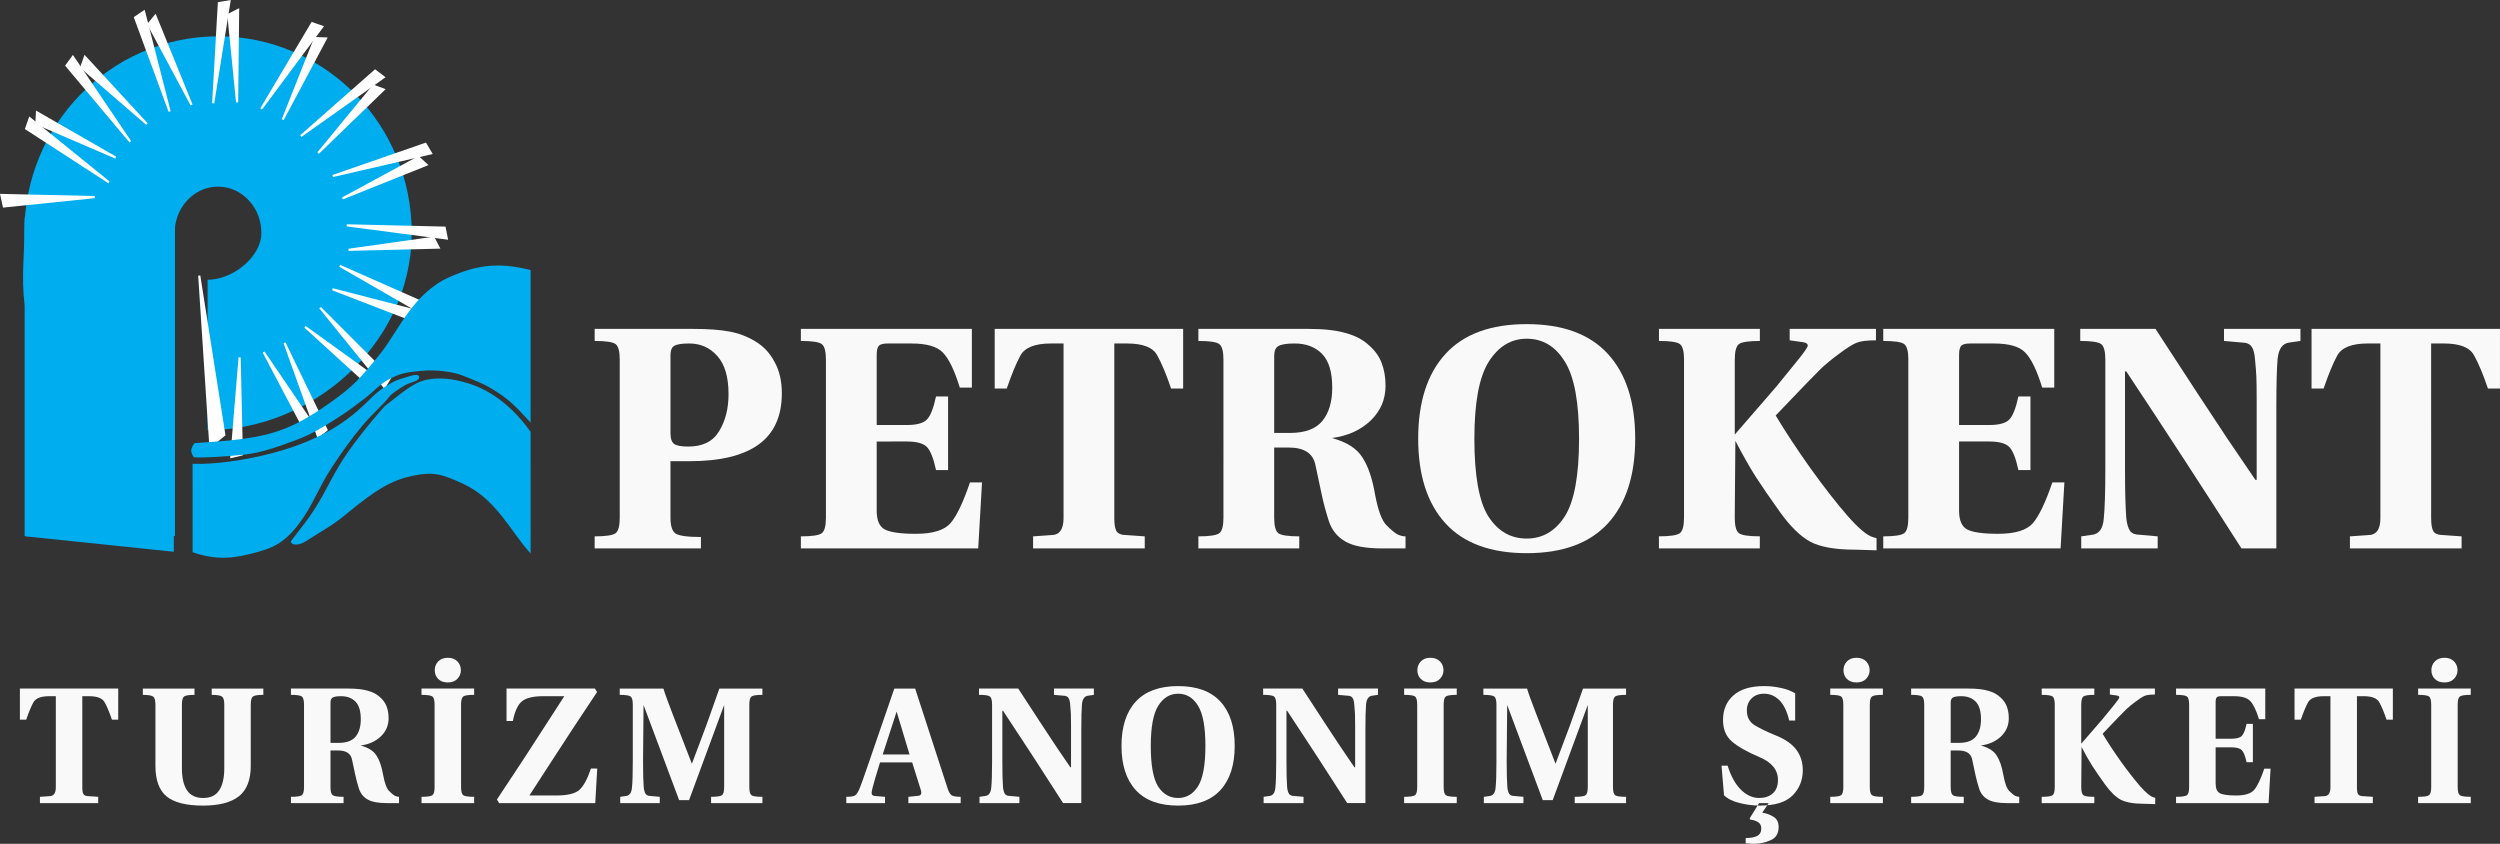 <?xml version="1.0" encoding="utf-8"?>
<!-- Generator: Adobe Illustrator 16.0.0, SVG Export Plug-In . SVG Version: 6.00 Build 0)  -->
<!DOCTYPE svg PUBLIC "-//W3C//DTD SVG 1.1//EN" "http://www.w3.org/Graphics/SVG/1.1/DTD/svg11.dtd">
<svg version="1.1" id="Layer_1" xmlns="http://www.w3.org/2000/svg" xmlns:xlink="http://www.w3.org/1999/xlink" x="0px" y="0px"
	 width="181.25px" height="61.177px" viewBox="0 0 181.25 61.177" enable-background="new 0 0 181.25 61.177" xml:space="preserve">
<rect x="0" y="0" width="181.25" height="61.177" fill="#333333" stroke="none"/>
<path fill="none" stroke="#00AEEF" stroke-width="10.901" stroke-miterlimit="3.864" d="M9.638,24.137
	c-3.247-1.257-2.424-3.481-2.424-7.249c0-4.863,3.847-8.805,8.592-8.805s8.593,3.942,8.593,8.805c0,4.863-4.603,8.843-9.348,8.843"
	/>
<line fill="none" stroke="#00AEEF" stroke-width="10.901" stroke-miterlimit="3.864" x1="7.237" y1="15.765" x2="7.237" y2="38.867"/>
<polygon fill-rule="evenodd" clip-rule="evenodd" fill="#FFFFFF" points="0.277,14.969 6.867,14.289 0.096,14.134 "/>
<polygon fill="none" stroke="#FFFFFF" stroke-width="0.154" stroke-miterlimit="3.864" points="0.277,14.969 6.867,14.289 
	0.096,14.134 "/>
<polygon fill-rule="evenodd" clip-rule="evenodd" fill="#FFFFFF" points="1.896,9.325 7.894,13.215 2.158,8.571 "/>
<polygon fill="none" stroke="#FFFFFF" stroke-width="0.154" stroke-miterlimit="3.864" points="1.896,9.325 7.894,13.215 
	2.158,8.571 "/>
<polygon fill-rule="evenodd" clip-rule="evenodd" fill="#FFFFFF" points="2.639,8.95 8.386,11.426 2.679,8.145 "/>
<polygon fill="none" stroke="#FFFFFF" stroke-width="0.154" stroke-miterlimit="3.864" points="2.639,8.95 8.386,11.426 
	2.679,8.145 "/>
<polygon fill-rule="evenodd" clip-rule="evenodd" fill="#FFFFFF" points="4.818,4.757 9.444,10.274 5.284,4.116 "/>
<polygon fill="none" stroke="#FFFFFF" stroke-width="0.154" stroke-miterlimit="3.864" points="4.818,4.757 9.444,10.274 
	5.284,4.116 "/>
<polygon fill-rule="evenodd" clip-rule="evenodd" fill="#FFFFFF" points="5.889,4.878 10.647,8.99 6.157,4.12 "/>
<polygon fill="none" stroke="#FFFFFF" stroke-width="0.154" stroke-miterlimit="3.864" points="5.889,4.878 10.647,8.99 
	6.157,4.12 "/>
<polygon fill-rule="evenodd" clip-rule="evenodd" fill="#FFFFFF" points="15.868,0.224 15.456,7.485 16.638,0.094 "/>
<polygon fill="none" stroke="#FFFFFF" stroke-width="0.154" stroke-miterlimit="3.864" points="15.868,0.224 15.456,7.485 
	16.638,0.094 "/>
<polygon fill-rule="evenodd" clip-rule="evenodd" fill="#FFFFFF" points="16.556,1.073 17.191,7.418 17.263,0.718 "/>
<polygon fill="none" stroke="#FFFFFF" stroke-width="0.154" stroke-miterlimit="3.864" points="16.556,1.073 17.191,7.418 
	17.263,0.718 "/>
<polygon fill-rule="evenodd" clip-rule="evenodd" fill="#FFFFFF" points="22.626,1.682 18.936,7.895 23.366,1.938 "/>
<polygon fill="none" stroke="#FFFFFF" stroke-width="0.154" stroke-miterlimit="3.864" points="22.626,1.682 18.936,7.895 
	23.366,1.938 "/>
<polygon fill-rule="evenodd" clip-rule="evenodd" fill="#FFFFFF" points="22.846,2.762 20.5,8.67 23.632,2.789 "/>
<polygon fill="none" stroke="#FFFFFF" stroke-width="0.154" stroke-miterlimit="3.864" points="22.846,2.762 20.5,8.67 
	23.632,2.789 "/>
<polygon fill-rule="evenodd" clip-rule="evenodd" fill="#FFFFFF" points="27.197,5.121 21.814,9.861 27.823,5.598 "/>
<polygon fill="none" stroke="#FFFFFF" stroke-width="0.154" stroke-miterlimit="3.864" points="27.197,5.121 21.814,9.861 
	27.823,5.598 "/>
<polygon fill-rule="evenodd" clip-rule="evenodd" fill="#FFFFFF" points="27.08,6.218 23.067,11.094 27.819,6.493 "/>
<polygon fill="none" stroke="#FFFFFF" stroke-width="0.154" stroke-miterlimit="3.864" points="27.08,6.218 23.067,11.094 
	27.819,6.493 "/>
<polygon fill-rule="evenodd" clip-rule="evenodd" fill="#FFFFFF" points="30.847,10.431 24.123,12.76 31.253,11.114 "/>
<polygon fill="none" stroke="#FFFFFF" stroke-width="0.154" stroke-miterlimit="3.864" points="30.847,10.431 24.123,12.76 
	31.253,11.114 "/>
<polygon fill-rule="evenodd" clip-rule="evenodd" fill="#FFFFFF" points="30.336,11.403 24.833,14.384 30.922,11.942 "/>
<polygon fill="none" stroke="#FFFFFF" stroke-width="0.154" stroke-miterlimit="3.864" points="30.336,11.403 24.833,14.384 
	30.922,11.942 "/>
<polygon fill-rule="evenodd" clip-rule="evenodd" fill="#FFFFFF" points="32.237,16.505 25.141,16.337 32.391,17.29 "/>
<polygon fill="none" stroke="#FFFFFF" stroke-width="0.154" stroke-miterlimit="3.864" points="32.237,16.505 25.141,16.337 
	32.391,17.29 "/>
<polygon fill-rule="evenodd" clip-rule="evenodd" fill="#FFFFFF" points="31.433,17.24 25.267,18.112 31.804,17.952 "/>
<polygon fill="none" stroke="#FFFFFF" stroke-width="0.154" stroke-miterlimit="3.864" points="31.433,17.24 25.267,18.112 
	31.804,17.952 "/>
<polygon fill-rule="evenodd" clip-rule="evenodd" fill="#FFFFFF" points="31.15,22.155 24.633,19.275 31.006,22.941 "/>
<polygon fill="none" stroke="#FFFFFF" stroke-width="0.154" stroke-miterlimit="3.864" points="31.15,22.155 24.633,19.275 
	31.006,22.941 "/>
<polygon fill-rule="evenodd" clip-rule="evenodd" fill="#FFFFFF" points="30.137,22.527 24.101,20.969 30.22,23.33 "/>
<polygon fill="none" stroke="#FFFFFF" stroke-width="0.154" stroke-miterlimit="3.864" points="30.137,22.527 24.101,20.969 
	30.22,23.33 "/>
<polygon fill-rule="evenodd" clip-rule="evenodd" fill="#FFFFFF" points="28.285,27.391 23.208,22.309 27.875,28.072 "/>
<polygon fill="none" stroke="#FFFFFF" stroke-width="0.154" stroke-miterlimit="3.864" points="28.285,27.391 23.208,22.309 
	27.875,28.072 "/>
<polygon fill-rule="evenodd" clip-rule="evenodd" fill="#FFFFFF" points="27.208,27.367 22.118,23.696 27.005,28.146 "/>
<polygon fill="none" stroke="#FFFFFF" stroke-width="0.154" stroke-miterlimit="3.864" points="27.208,27.367 22.118,23.696 
	27.005,28.146 "/>
<polygon fill-rule="evenodd" clip-rule="evenodd" fill="#FFFFFF" points="23.677,31.163 20.628,24.856 23.064,31.66 "/>
<polygon fill="none" stroke="#FFFFFF" stroke-width="0.154" stroke-miterlimit="3.864" points="23.677,31.163 20.628,24.856 
	23.064,31.66 "/>
<polygon fill-rule="evenodd" clip-rule="evenodd" fill="#FFFFFF" points="22.673,30.762 19.115,25.529 22.223,31.423 "/>
<polygon fill="none" stroke="#FFFFFF" stroke-width="0.154" stroke-miterlimit="3.864" points="22.673,30.762 19.115,25.529 
	22.223,31.423 "/>
<polygon fill-rule="evenodd" clip-rule="evenodd" fill="#FFFFFF" points="17.533,32.948 17.372,25.912 16.774,33.132 "/>
<polygon fill="none" stroke="#FFFFFF" stroke-width="0.154" stroke-miterlimit="3.864" points="17.533,32.948 17.372,25.912 
	16.774,33.132 "/>
<polygon fill-rule="evenodd" clip-rule="evenodd" fill="#FFFFFF" points="14.445,19.984 16.264,31.529 15.253,32.357 "/>
<polygon fill="none" stroke="#FFFFFF" stroke-width="0.154" stroke-miterlimit="3.864" points="14.445,19.984 16.264,31.529 
	15.253,32.357 "/>
<polygon fill-rule="evenodd" clip-rule="evenodd" fill="#FFFFFF" points="9.79,1.273 12.295,8.079 10.442,0.833 "/>
<polygon fill="none" stroke="#FFFFFF" stroke-width="0.154" stroke-miterlimit="3.864" points="9.79,1.273 12.295,8.079 
	10.442,0.833 "/>
<polygon fill-rule="evenodd" clip-rule="evenodd" fill="#FFFFFF" points="10.755,1.762 13.889,7.61 11.261,1.143 "/>
<polygon fill="none" stroke="#FFFFFF" stroke-width="0.154" stroke-miterlimit="3.864" points="10.755,1.762 13.889,7.61 
	11.261,1.143 "/>
<polygon fill-rule="evenodd" clip-rule="evenodd" fill="#00AEEF" points="1.916,37.845 1.916,38.815 12.525,39.917 12.525,38.466 
	"/>
<polygon fill="none" stroke="#00AEEF" stroke-width="0.154" stroke-miterlimit="3.864" points="1.916,37.845 1.916,38.815 
	12.525,39.917 12.525,38.466 "/>
<path fill-rule="evenodd" clip-rule="evenodd" fill="#00AEEF" d="M14.142,32.202c4.974-0.314,6.559-0.632,9.829-2.937
	c1.651-1.164,2.196-1.756,3.699-3.625c1.245-1.549,2.321-4.325,4.962-5.487c2.064-0.909,3.566-1.043,5.759-0.518l0.001,10.806
	c-0.909-0.984-1.332-1.447-2.374-2.123c-0.914-0.593-1.667-0.848-2.526-1.191c-0.584-0.232-1.85-0.435-3.031-0.311
	c-0.979,0.103-1.454,0.144-2.427,0.687c-0.556,0.311-1.003,0.838-1.667,1.345c-0.769,0.585-1.202,0.921-2.019,1.437
	c-1.094,0.689-1.792,1.127-2.93,1.553c-1.182,0.443-2.443,0.9-3.638,1.036c-1.409,0.159-3.056,0.246-3.688,0.207
	c0,0-0.152-0.244-0.151-0.417C13.941,32.468,14.142,32.202,14.142,32.202z"/>
<path fill="none" stroke="#00AEEF" stroke-width="0.154" stroke-miterlimit="3.864" d="M14.142,32.202
	c4.974-0.314,6.559-0.632,9.829-2.937c1.651-1.164,2.196-1.756,3.699-3.625c1.245-1.549,2.321-4.325,4.962-5.487
	c2.064-0.909,3.566-1.043,5.759-0.518l0.001,10.806c-0.909-0.984-1.332-1.447-2.374-2.123c-0.914-0.593-1.667-0.848-2.526-1.191
	c-0.584-0.232-1.85-0.435-3.031-0.311c-0.979,0.103-1.454,0.144-2.427,0.687c-0.556,0.311-1.003,0.838-1.667,1.345
	c-0.769,0.585-1.202,0.921-2.019,1.437c-1.094,0.689-1.792,1.127-2.93,1.553c-1.182,0.443-2.443,0.9-3.638,1.036
	c-1.409,0.159-3.056,0.246-3.688,0.207c0,0-0.152-0.244-0.151-0.417C13.941,32.468,14.142,32.202,14.142,32.202z"/>
<path fill-rule="evenodd" clip-rule="evenodd" fill="#00AEEF" d="M26.771,29.096c0.493-0.489,0.722-0.702,1.265-1.036
	c0.421-0.259,0.666-0.418,1.143-0.549c0.427-0.118,1.199-0.435,1.13-0.124c-0.038,0.171-0.599,0.258-0.959,0.466
	c-0.227,0.131-0.427,0.246-0.68,0.432c-0.196,0.145-0.424,0.31-0.482,0.396c-0.308,0.456-1.21,1.224-1.918,2.064
	c-0.966,1.148-1.599,2.073-2.276,3.101c-1.015,1.539-1.364,2.744-2.385,4.088c-1.056,1.39-1.87,1.708-2.981,2.019
	c-1.674,0.468-2.892,0.6-4.587,0.028l-0.001-6.278c1.416,0.052,3.676-0.22,5.912-0.828C23.943,31.788,25.761,30.096,26.771,29.096z"
	/>
<path fill="none" stroke="#00AEEF" stroke-width="0.154" stroke-miterlimit="3.864" d="M26.771,29.096
	c0.493-0.489,0.722-0.702,1.265-1.036c0.421-0.259,0.666-0.418,1.143-0.549c0.427-0.118,1.199-0.435,1.13-0.124
	c-0.038,0.171-0.599,0.258-0.959,0.466c-0.227,0.131-0.427,0.246-0.68,0.432c-0.196,0.145-0.424,0.31-0.482,0.396
	c-0.308,0.456-1.21,1.224-1.918,2.064c-0.966,1.148-1.599,2.073-2.276,3.101c-1.015,1.539-1.364,2.744-2.385,4.088
	c-1.056,1.39-1.87,1.708-2.981,2.019c-1.674,0.468-2.892,0.6-4.587,0.028l-0.001-6.278c1.416,0.052,3.676-0.22,5.912-0.828
	C23.943,31.788,25.761,30.096,26.771,29.096z"/>
<path fill-rule="evenodd" clip-rule="evenodd" fill="#00AEEF" d="M21.165,39.243c0-0.002,0.829-1.02,1.313-1.706
	c0.992-1.408,1.314-2.297,2.224-3.815c0.729-1.219,2.109-2.949,3.233-4.211c1.769-1.398,2.311-1.853,3.436-1.968
	c0.899-0.092,1.766,0.073,2.678,0.362c2.162,0.688,3.688,2.485,4.343,3.431l0.001,8.593c-1.363-1.565-2.424-3.843-4.799-4.931
	c-1.536-0.703-2.149-0.906-3.739-0.569c-1.465,0.311-2.627,0.983-4.732,2.727c-1.076,0.892-1.516,1.07-2.964,2.002
	C21.687,39.467,21.198,39.482,21.165,39.243z"/>
<path fill="none" stroke="#00AEEF" stroke-width="0.154" stroke-miterlimit="3.864" d="M21.165,39.243
	c0-0.002,0.829-1.02,1.313-1.706c0.992-1.408,1.314-2.297,2.224-3.815c0.729-1.219,2.109-2.949,3.233-4.211
	c1.769-1.398,2.311-1.853,3.436-1.968c0.899-0.092,1.766,0.073,2.678,0.362c2.162,0.688,3.688,2.485,4.343,3.431l0.001,8.593
	c-1.363-1.565-2.424-3.843-4.799-4.931c-1.536-0.703-2.149-0.906-3.739-0.569c-1.465,0.311-2.627,0.983-4.732,2.727
	c-1.076,0.892-1.516,1.07-2.964,2.002C21.687,39.467,21.198,39.482,21.165,39.243z"/>
<path fill-rule="evenodd" clip-rule="evenodd" fill="#F9F9FA" d="M43.113,39.759v-0.873c0.813,0,1.319-0.077,1.519-0.23
	s0.299-0.529,0.299-1.127V26.075c0-0.598-0.1-0.974-0.299-1.127s-0.706-0.229-1.519-0.229v-0.874h7.13
	c1.059,0,1.925,0.061,2.599,0.184c0.69,0.123,1.327,0.36,1.909,0.713c0.598,0.353,1.066,0.851,1.403,1.495
	c0.353,0.629,0.529,1.388,0.529,2.277c0,1.671-0.567,2.914-1.702,3.726c-1.12,0.798-2.783,1.196-4.991,1.196h-1.38v4.094
	c0,0.598,0.123,0.981,0.368,1.15c0.261,0.168,0.874,0.253,1.84,0.253v0.827H43.113z M48.61,31.388c0,0.414,0.092,0.683,0.276,0.805
	c0.184,0.123,0.521,0.184,1.012,0.184c1.042,0,1.786-0.367,2.231-1.104c0.46-0.751,0.69-1.648,0.69-2.691
	c0-1.242-0.268-2.162-0.805-2.76c-0.537-0.614-1.219-0.92-2.047-0.92c-0.552,0-0.92,0.062-1.104,0.184
	c-0.168,0.107-0.253,0.33-0.253,0.667V31.388z"/>
<path fill-rule="evenodd" clip-rule="evenodd" fill="#F9F9FA" d="M59.88,26.075c0-0.598-0.1-0.974-0.299-1.127
	s-0.706-0.229-1.518-0.229v-0.874H70.46v4.255h-0.874c-0.383-1.242-0.79-2.085-1.219-2.53c-0.414-0.444-1.173-0.667-2.277-0.667
	h-1.725c-0.322,0-0.537,0.054-0.644,0.161c-0.107,0.107-0.161,0.329-0.161,0.667v5.083h2.185c0.706,0,1.188-0.13,1.449-0.391
	s0.483-0.82,0.667-1.679h0.874v5.335h-0.874c-0.184-0.858-0.406-1.418-0.667-1.679s-0.744-0.391-1.449-0.391H63.56v5.014
	c0,0.69,0.191,1.143,0.575,1.356c0.398,0.215,1.149,0.322,2.254,0.322c1.242,0,2.085-0.261,2.53-0.781
	c0.445-0.522,0.913-1.503,1.403-2.944h0.874l-0.276,4.783H58.063v-0.873c0.813,0,1.319-0.077,1.518-0.23s0.299-0.529,0.299-1.127
	V26.075z"/>
<path fill-rule="evenodd" clip-rule="evenodd" fill="#F9F9FA" d="M80.787,37.575c0,0.445,0.054,0.759,0.161,0.943
	c0.123,0.184,0.368,0.276,0.736,0.276l1.311,0.092v0.873h-8.096v-0.873l1.311-0.092c0.598,0,0.897-0.407,0.897-1.22V24.902h-0.92
	c-1.149,0-1.886,0.292-2.208,0.874c-0.307,0.567-0.637,1.365-0.989,2.392h-0.874v-4.324h13.662v4.324h-0.874
	c-0.353-1.043-0.69-1.848-1.012-2.415c-0.306-0.567-1.035-0.851-2.185-0.851h-0.92V37.575z"/>
<path fill-rule="evenodd" clip-rule="evenodd" fill="#F9F9FA" d="M92.378,31.388h1.15c1.089,0,1.87-0.292,2.346-0.874
	c0.476-0.583,0.713-1.388,0.713-2.415c0-1.12-0.245-1.932-0.735-2.438c-0.491-0.506-1.158-0.759-2.001-0.759
	c-0.599,0-0.997,0.069-1.196,0.207c-0.185,0.123-0.276,0.353-0.276,0.69V31.388z M92.378,37.529c0,0.598,0.1,0.974,0.299,1.127
	s0.706,0.23,1.519,0.23v0.873h-7.314v-0.873c0.813,0,1.319-0.077,1.519-0.23s0.299-0.529,0.299-1.127V26.075
	c0-0.598-0.1-0.974-0.299-1.127s-0.706-0.229-1.519-0.229v-0.874h7.981c1.119,0,2.017,0.1,2.691,0.299
	c0.689,0.184,1.249,0.475,1.679,0.874c0.444,0.383,0.759,0.82,0.942,1.311c0.185,0.491,0.276,1.035,0.276,1.633
	c0,0.997-0.36,1.84-1.081,2.53c-0.721,0.69-1.656,1.112-2.806,1.265c1.073,0.292,1.809,0.76,2.208,1.403
	c0.414,0.629,0.721,1.526,0.92,2.691c0.215,1.149,0.49,1.894,0.828,2.23c0.337,0.338,0.605,0.56,0.805,0.667
	c0.199,0.092,0.391,0.139,0.575,0.139v0.873h-1.702c-1.196,0-2.085-0.168-2.668-0.505c-0.583-0.338-0.981-0.836-1.196-1.495
	c-0.214-0.676-0.383-1.304-0.506-1.887c-0.123-0.598-0.276-1.318-0.46-2.161c-0.169-0.844-0.813-1.266-1.932-1.266h-1.059V37.529z"
	/>
<path fill-rule="evenodd" clip-rule="evenodd" fill="#F9F9FA" d="M118.552,31.802c0,2.652-0.659,4.699-1.978,6.141
	c-1.319,1.441-3.281,2.162-5.889,2.162c-2.606,0-4.568-0.721-5.888-2.162c-1.318-1.441-1.978-3.488-1.978-6.141
	c0-2.653,0.659-4.7,1.978-6.141c1.319-1.442,3.281-2.162,5.888-2.162c2.607,0,4.569,0.72,5.889,2.162
	C117.893,27.103,118.552,29.149,118.552,31.802z M114.482,31.802c0-2.638-0.346-4.5-1.035-5.589
	c-0.675-1.104-1.595-1.656-2.761-1.656c-1.135,0-2.054,0.56-2.76,1.679c-0.689,1.104-1.034,2.959-1.034,5.566
	c0,2.683,0.337,4.562,1.012,5.635c0.689,1.073,1.617,1.609,2.782,1.609c1.15,0,2.07-0.536,2.761-1.609
	C114.136,36.348,114.482,34.47,114.482,31.802z"/>
<path fill-rule="evenodd" clip-rule="evenodd" fill="#F9F9FA" d="M122.094,26.075c0-0.598-0.1-0.974-0.299-1.127
	s-0.706-0.229-1.519-0.229v-0.874h7.314v0.874c-0.813,0-1.319,0.076-1.519,0.229s-0.299,0.529-0.299,1.127v5.429l2.415-2.784
	c0.46-0.521,0.852-0.989,1.174-1.403c0.337-0.414,0.705-0.866,1.104-1.357c0.398-0.506,0.598-0.805,0.598-0.897
	c0-0.138-0.115-0.223-0.345-0.253l-0.966-0.138v-0.828h6.256v0.828c-0.659,0-1.135,0.062-1.426,0.184
	c-0.292,0.123-0.713,0.391-1.266,0.805c-0.536,0.398-0.973,0.759-1.311,1.081c-0.322,0.307-1.411,1.434-3.267,3.381
	c0.706,1.18,1.549,2.46,2.53,3.84c0.981,1.365,1.879,2.516,2.691,3.45c0.813,0.92,1.434,1.434,1.863,1.541l0.229,0.069v0.874
	l-1.564-0.047c-1.426,0-2.507-0.19-3.242-0.574c-0.722-0.398-1.449-1.111-2.186-2.139c-0.735-1.027-1.326-1.887-1.771-2.576
	c-0.444-0.705-0.936-1.572-1.473-2.599l-0.046,5.565c0,0.598,0.1,0.974,0.299,1.127s0.706,0.23,1.519,0.23v0.873h-7.314v-0.873
	c0.813,0,1.319-0.077,1.519-0.23s0.299-0.529,0.299-1.127V26.075z"/>
<path fill-rule="evenodd" clip-rule="evenodd" fill="#F9F9FA" d="M138.355,26.075c0-0.598-0.1-0.974-0.299-1.127
	s-0.705-0.229-1.519-0.229v-0.874h12.397v4.255h-0.874c-0.384-1.242-0.79-2.085-1.22-2.53c-0.413-0.444-1.173-0.667-2.276-0.667
	h-1.726c-0.321,0-0.536,0.054-0.644,0.161s-0.161,0.329-0.161,0.667v5.083h2.186c0.705,0,1.188-0.13,1.448-0.391
	s0.483-0.82,0.667-1.679h0.874v5.335h-0.874c-0.184-0.858-0.406-1.418-0.667-1.679s-0.743-0.391-1.448-0.391h-2.186v5.014
	c0,0.69,0.191,1.143,0.575,1.356c0.399,0.215,1.149,0.322,2.254,0.322c1.242,0,2.085-0.261,2.53-0.781
	c0.444-0.522,0.912-1.503,1.403-2.944h0.874l-0.276,4.783h-12.857v-0.873c0.813,0,1.319-0.077,1.519-0.23s0.299-0.529,0.299-1.127
	V26.075z"/>
<path fill-rule="evenodd" clip-rule="evenodd" fill="#F9F9FA" d="M156.272,23.844c1.027,1.579,2.031,3.12,3.013,4.623
	c0.997,1.502,1.74,2.629,2.231,3.381c0.506,0.751,1.173,1.732,2.001,2.944h0.092V29.64v-0.667c0-0.782-0.008-1.333-0.023-1.656
	c-0.015-0.337-0.046-0.736-0.092-1.196c-0.03-0.476-0.114-0.805-0.253-0.989c-0.138-0.199-0.376-0.299-0.713-0.299l-1.288-0.115
	v-0.874h5.543v0.874l-0.805,0.115c-0.49,0.061-0.774,0.453-0.852,1.173c-0.061,0.706-0.092,1.917-0.092,3.634v10.119h-2.529
	c-2.73-4.277-5.513-8.556-8.35-12.833h-0.092v7.038c0,0.89,0.008,1.603,0.023,2.14c0.015,0.536,0.038,1.02,0.068,1.449
	c0.046,0.429,0.139,0.743,0.276,0.942c0.138,0.185,0.375,0.276,0.713,0.276l1.288,0.115v0.873h-5.543v-0.873l0.805-0.115
	c0.49-0.062,0.767-0.445,0.828-1.15c0.076-0.721,0.115-1.939,0.115-3.657v-7.889c0-0.598-0.1-0.974-0.299-1.127
	c-0.2-0.153-0.705-0.229-1.519-0.229v-0.874H156.272z"/>
<path fill-rule="evenodd" clip-rule="evenodd" fill="#F9F9FA" d="M176.259,37.575c0,0.445,0.054,0.759,0.16,0.943
	c0.123,0.184,0.368,0.276,0.736,0.276l1.311,0.092v0.873h-8.096v-0.873l1.312-0.092c0.598,0,0.896-0.407,0.896-1.22V24.902h-0.92
	c-1.149,0-1.886,0.292-2.208,0.874c-0.307,0.567-0.636,1.365-0.988,2.392h-0.875v-4.324h13.662v4.324h-0.873
	c-0.354-1.043-0.69-1.848-1.013-2.415c-0.307-0.567-1.035-0.851-2.185-0.851h-0.92V37.575z"/>
<path fill-rule="evenodd" clip-rule="evenodd" fill="#F9F9FA" d="M5.967,57.085c0,0.232,0.028,0.396,0.084,0.492
	c0.064,0.096,0.192,0.145,0.384,0.145l0.684,0.047v0.457H2.895v-0.457l0.684-0.047c0.312,0,0.468-0.213,0.468-0.637v-6.611h-0.48
	c-0.6,0-0.984,0.151-1.152,0.456c-0.16,0.296-0.332,0.712-0.516,1.247H1.443v-2.256h7.128v2.256H8.115
	c-0.184-0.544-0.36-0.964-0.528-1.26c-0.16-0.296-0.54-0.443-1.14-0.443h-0.48V57.085z"/>
<path fill-rule="evenodd" clip-rule="evenodd" fill="#F9F9FA" d="M18.18,55.526c0,1.016-0.288,1.752-0.864,2.208
	c-0.576,0.447-1.44,0.672-2.592,0.672c-1.216,0-2.096-0.221-2.64-0.66c-0.544-0.448-0.816-1.188-0.816-2.22v-4.44
	c0-0.304-0.052-0.496-0.156-0.576c-0.104-0.088-0.356-0.132-0.756-0.132v-0.456H14.1v0.456c-0.4,0-0.652,0.04-0.756,0.12
	s-0.156,0.276-0.156,0.588v4.608c0,0.704,0.124,1.24,0.372,1.607c0.248,0.368,0.636,0.553,1.164,0.553
	c0.536,0,0.924-0.185,1.164-0.553c0.248-0.367,0.372-0.903,0.372-1.607v-4.608c0-0.304-0.052-0.496-0.156-0.576
	c-0.104-0.088-0.355-0.132-0.756-0.132v-0.456h3.744v0.456c-0.4,0-0.652,0.04-0.756,0.12c-0.104,0.08-0.156,0.276-0.156,0.588
	V55.526z"/>
<path fill-rule="evenodd" clip-rule="evenodd" fill="#F9F9FA" d="M23.961,53.858h0.6c0.568,0,0.976-0.152,1.224-0.456
	c0.248-0.305,0.372-0.725,0.372-1.26c0-0.584-0.128-1.009-0.384-1.272s-0.604-0.396-1.044-0.396c-0.312,0-0.52,0.035-0.624,0.107
	c-0.096,0.064-0.144,0.185-0.144,0.36V53.858z M23.961,57.062c0,0.312,0.052,0.508,0.156,0.588c0.104,0.08,0.368,0.119,0.792,0.119
	v0.457h-3.816v-0.457c0.424,0,0.688-0.039,0.792-0.119s0.156-0.276,0.156-0.588v-5.977c0-0.312-0.052-0.508-0.156-0.588
	s-0.368-0.12-0.792-0.12v-0.456h4.164c0.584,0,1.052,0.053,1.404,0.156c0.36,0.096,0.652,0.248,0.876,0.456
	c0.232,0.2,0.396,0.428,0.492,0.684c0.096,0.257,0.144,0.54,0.144,0.853c0,0.52-0.188,0.96-0.564,1.319
	c-0.376,0.36-0.864,0.581-1.464,0.66c0.56,0.152,0.944,0.396,1.152,0.732c0.216,0.328,0.376,0.796,0.48,1.403
	c0.112,0.601,0.256,0.988,0.432,1.165c0.176,0.176,0.316,0.292,0.42,0.348c0.104,0.048,0.204,0.071,0.3,0.071v0.457h-0.888
	c-0.624,0-1.088-0.088-1.392-0.265c-0.304-0.176-0.512-0.436-0.624-0.78c-0.112-0.352-0.2-0.68-0.264-0.983
	c-0.064-0.312-0.144-0.688-0.24-1.128c-0.088-0.44-0.424-0.66-1.008-0.66h-0.552V57.062z"/>
<path fill-rule="evenodd" clip-rule="evenodd" fill="#F9F9FA" d="M31.519,48.589c0-0.248,0.084-0.46,0.251-0.636
	c0.168-0.176,0.4-0.264,0.696-0.264s0.528,0.088,0.696,0.264s0.252,0.388,0.252,0.636c0,0.24-0.084,0.448-0.252,0.624
	c-0.168,0.177-0.4,0.265-0.696,0.265s-0.528-0.084-0.696-0.252C31.603,49.058,31.519,48.845,31.519,48.589z M33.427,57.062
	c0,0.312,0.052,0.508,0.156,0.588s0.368,0.119,0.792,0.119v0.457h-3.816v-0.457c0.424,0,0.688-0.039,0.792-0.119
	c0.104-0.08,0.156-0.276,0.156-0.588v-5.977c0-0.312-0.052-0.508-0.156-0.588c-0.104-0.08-0.368-0.12-0.792-0.12v-0.456h3.816v0.456
	c-0.424,0-0.688,0.04-0.792,0.12s-0.156,0.276-0.156,0.588V57.062z"/>
<path fill-rule="evenodd" clip-rule="evenodd" fill="#F9F9FA" d="M43.156,58.226h-6.972l-0.156-0.265
	c0.648-0.976,1.124-1.695,1.428-2.16c0.312-0.464,0.828-1.256,1.548-2.376c0.728-1.128,1.364-2.111,1.908-2.951h-1.524
	c-0.728,0-1.244,0.123-1.548,0.372c-0.296,0.239-0.516,0.716-0.66,1.428h-0.456v-2.353h6.408l0.156,0.252
	c-0.552,0.832-1.104,1.664-1.656,2.496c-0.544,0.832-1.024,1.568-1.44,2.208s-1.02,1.572-1.812,2.796h1.932
	c0.832,0,1.396-0.136,1.692-0.407c0.304-0.272,0.584-0.788,0.84-1.549H43.3L43.156,58.226z"/>
<path fill-rule="evenodd" clip-rule="evenodd" fill="#F9F9FA" d="M51.553,58.226v-0.457c0.424,0,0.688-0.039,0.792-0.119
	s0.156-0.276,0.156-0.588V51.11l-2.544,6.899h-0.72l-2.58-6.899l-0.036,4.092c0,0.464,0.004,0.836,0.012,1.116
	c0.008,0.279,0.02,0.532,0.036,0.756c0.024,0.224,0.072,0.388,0.144,0.492c0.072,0.096,0.196,0.144,0.372,0.144l0.648,0.06v0.457
	h-2.868v-0.457l0.42-0.06c0.256-0.032,0.4-0.231,0.432-0.6c0.041-0.376,0.061-1.013,0.061-1.908v-4.116
	c0-0.312-0.052-0.508-0.156-0.588s-0.368-0.12-0.792-0.12v-0.456h3.168c0.056,0.192,0.152,0.473,0.288,0.84
	c0.136,0.368,0.252,0.677,0.348,0.924l1.428,3.685l1.056-2.808l0.936-2.641h3.12v0.456c-0.424,0-0.688,0.04-0.792,0.12
	c-0.104,0.08-0.156,0.276-0.156,0.588v5.977c0,0.312,0.052,0.508,0.156,0.588c0.104,0.08,0.368,0.119,0.792,0.119v0.457H51.553z"/>
<path fill-rule="evenodd" clip-rule="evenodd" fill="#F9F9FA" d="M65.941,54.698l-0.936-3.108l-1.008,3.108H65.941z M61.357,58.226
	v-0.457c0.32,0,0.536-0.035,0.648-0.107c0.112-0.08,0.228-0.271,0.348-0.576c0.12-0.312,0.28-0.76,0.48-1.344
	s0.404-1.176,0.612-1.776l1.392-4.044h1.512l2.364,7.272c0.08,0.24,0.176,0.396,0.288,0.468c0.12,0.072,0.336,0.107,0.648,0.107
	v0.457h-3.792v-0.457l0.696-0.071c0.16-0.008,0.24-0.084,0.24-0.228c0-0.064-0.012-0.133-0.036-0.204l-0.625-1.992h-2.328
	c-0.104,0.344-0.212,0.696-0.324,1.056c-0.104,0.36-0.18,0.632-0.228,0.816c-0.04,0.176-0.06,0.292-0.06,0.348
	c0,0.136,0.084,0.208,0.252,0.216l0.72,0.06v0.457H61.357z"/>
<path fill-rule="evenodd" clip-rule="evenodd" fill="#F9F9FA" d="M73.822,49.921c0.536,0.824,1.06,1.628,1.572,2.412
	c0.521,0.784,0.908,1.372,1.164,1.764c0.264,0.393,0.612,0.904,1.044,1.536h0.048v-2.688v-0.349c0-0.407-0.004-0.695-0.012-0.863
	c-0.008-0.176-0.024-0.384-0.048-0.624c-0.016-0.248-0.06-0.42-0.132-0.517c-0.072-0.104-0.196-0.155-0.372-0.155l-0.672-0.061
	v-0.456h2.892v0.456l-0.42,0.061c-0.256,0.031-0.404,0.235-0.444,0.611c-0.031,0.368-0.048,1-0.048,1.896v5.28h-1.32
	c-1.424-2.232-2.876-4.465-4.356-6.696H72.67v3.672c0,0.464,0.004,0.836,0.012,1.116c0.008,0.279,0.02,0.532,0.036,0.756
	c0.024,0.224,0.072,0.388,0.144,0.492c0.072,0.096,0.196,0.144,0.372,0.144l0.672,0.06v0.457h-2.892v-0.457l0.42-0.06
	c0.256-0.032,0.4-0.231,0.432-0.6c0.04-0.376,0.06-1.013,0.06-1.908v-4.116c0-0.312-0.052-0.508-0.156-0.588s-0.368-0.12-0.792-0.12
	v-0.456H73.822z"/>
<path fill-rule="evenodd" clip-rule="evenodd" fill="#F9F9FA" d="M89.516,54.074c0,1.384-0.344,2.452-1.032,3.204
	s-1.712,1.128-3.072,1.128c-1.36,0-2.384-0.376-3.072-1.128c-0.688-0.752-1.032-1.82-1.032-3.204s0.344-2.452,1.032-3.204
	c0.688-0.752,1.712-1.128,3.072-1.128c1.36,0,2.384,0.376,3.072,1.128S89.516,52.69,89.516,54.074z M87.392,54.074
	c0-1.376-0.18-2.348-0.54-2.916c-0.352-0.576-0.832-0.864-1.44-0.864c-0.592,0-1.072,0.292-1.44,0.876
	c-0.36,0.576-0.54,1.544-0.54,2.904c0,1.4,0.176,2.38,0.528,2.939c0.36,0.561,0.844,0.841,1.452,0.841c0.6,0,1.08-0.28,1.44-0.841
	C87.211,56.446,87.392,55.465,87.392,54.074z"/>
<path fill-rule="evenodd" clip-rule="evenodd" fill="#F9F9FA" d="M94.421,49.921c0.535,0.824,1.06,1.628,1.571,2.412
	c0.521,0.784,0.908,1.372,1.164,1.764c0.265,0.393,0.612,0.904,1.044,1.536h0.048v-2.688v-0.349c0-0.407-0.004-0.695-0.012-0.863
	c-0.008-0.176-0.024-0.384-0.048-0.624c-0.017-0.248-0.061-0.42-0.133-0.517c-0.071-0.104-0.195-0.155-0.371-0.155l-0.672-0.061
	v-0.456h2.892v0.456l-0.42,0.061c-0.256,0.031-0.404,0.235-0.444,0.611c-0.031,0.368-0.048,1-0.048,1.896v5.28h-1.32
	c-1.424-2.232-2.876-4.465-4.355-6.696h-0.048v3.672c0,0.464,0.004,0.836,0.012,1.116c0.008,0.279,0.02,0.532,0.036,0.756
	c0.024,0.224,0.072,0.388,0.144,0.492c0.072,0.096,0.196,0.144,0.372,0.144l0.673,0.06v0.457h-2.893v-0.457l0.42-0.06
	c0.256-0.032,0.4-0.231,0.432-0.6c0.041-0.376,0.061-1.013,0.061-1.908v-4.116c0-0.312-0.052-0.508-0.156-0.588
	c-0.104-0.08-0.367-0.12-0.792-0.12v-0.456H94.421z"/>
<path fill-rule="evenodd" clip-rule="evenodd" fill="#F9F9FA" d="M102.758,48.589c0-0.248,0.084-0.46,0.252-0.636
	s0.399-0.264,0.695-0.264c0.297,0,0.528,0.088,0.696,0.264s0.252,0.388,0.252,0.636c0,0.24-0.084,0.448-0.252,0.624
	c-0.168,0.177-0.399,0.265-0.696,0.265c-0.296,0-0.527-0.084-0.695-0.252S102.758,48.845,102.758,48.589z M104.666,57.062
	c0,0.312,0.053,0.508,0.156,0.588c0.104,0.08,0.368,0.119,0.792,0.119v0.457h-3.815v-0.457c0.424,0,0.688-0.039,0.792-0.119
	c0.104-0.08,0.156-0.276,0.156-0.588v-5.977c0-0.312-0.053-0.508-0.156-0.588c-0.104-0.08-0.368-0.12-0.792-0.12v-0.456h3.815v0.456
	c-0.424,0-0.688,0.04-0.792,0.12c-0.104,0.08-0.156,0.276-0.156,0.588V57.062z"/>
<path fill-rule="evenodd" clip-rule="evenodd" fill="#F9F9FA" d="M114.167,58.226v-0.457c0.424,0,0.688-0.039,0.792-0.119
	c0.104-0.08,0.155-0.276,0.155-0.588V51.11l-2.543,6.899h-0.721l-2.58-6.899l-0.036,4.092c0,0.464,0.004,0.836,0.013,1.116
	c0.008,0.279,0.02,0.532,0.036,0.756c0.023,0.224,0.071,0.388,0.144,0.492c0.072,0.096,0.196,0.144,0.372,0.144l0.648,0.06v0.457
	h-2.868v-0.457l0.42-0.06c0.256-0.032,0.4-0.231,0.432-0.6c0.04-0.376,0.061-1.013,0.061-1.908v-4.116
	c0-0.312-0.053-0.508-0.156-0.588c-0.104-0.08-0.368-0.12-0.792-0.12v-0.456h3.168c0.056,0.192,0.151,0.473,0.288,0.84
	c0.136,0.368,0.252,0.677,0.348,0.924l1.428,3.685l1.057-2.808l0.936-2.641h3.12v0.456c-0.424,0-0.688,0.04-0.792,0.12
	s-0.156,0.276-0.156,0.588v5.977c0,0.312,0.053,0.508,0.156,0.588s0.368,0.119,0.792,0.119v0.457H114.167z"/>
<path fill-rule="evenodd" clip-rule="evenodd" fill="#F9F9FA" d="M128.231,58.226l-0.468,0.695c0.288,0.04,0.556,0.136,0.804,0.288
	c0.256,0.152,0.384,0.399,0.384,0.744c0,0.472-0.191,0.792-0.576,0.96c-0.384,0.176-0.796,0.264-1.235,0.264l-0.576-0.036v-0.384
	c0.368,0,0.647-0.052,0.84-0.156c0.192-0.104,0.288-0.283,0.288-0.539c0-0.217-0.084-0.373-0.252-0.469
	c-0.16-0.096-0.34-0.151-0.54-0.168l-0.048-0.096l0.684-1.104H128.231z M129.719,52.238c-0.16-0.672-0.4-1.164-0.72-1.477
	c-0.32-0.312-0.688-0.468-1.104-0.468c-0.368,0-0.668,0.112-0.899,0.336c-0.232,0.225-0.349,0.521-0.349,0.888
	c0,0.48,0.192,0.837,0.576,1.068c0.384,0.232,0.908,0.484,1.571,0.756c0.664,0.272,1.148,0.616,1.452,1.032
	c0.305,0.416,0.456,0.904,0.456,1.464c0,0.721-0.243,1.328-0.731,1.824s-1.284,0.744-2.388,0.744c-0.473,0-0.952-0.061-1.44-0.18
	c-0.488-0.112-0.872-0.301-1.152-0.564l-0.18-2.148h0.444c0.224,0.736,0.539,1.313,0.947,1.729c0.416,0.408,0.86,0.612,1.332,0.612
	c0.408,0,0.736-0.108,0.984-0.324c0.256-0.224,0.384-0.552,0.384-0.984c0-0.728-0.448-1.279-1.344-1.656
	c-0.888-0.376-1.552-0.751-1.992-1.128c-0.432-0.375-0.647-0.896-0.647-1.56c0-0.744,0.252-1.34,0.756-1.788
	s1.248-0.672,2.231-0.672c0.4,0,0.8,0.044,1.2,0.132c0.4,0.08,0.748,0.212,1.044,0.396v1.969H129.719z"/>
<path fill-rule="evenodd" clip-rule="evenodd" fill="#F9F9FA" d="M133.652,48.589c0-0.248,0.084-0.46,0.252-0.636
	s0.4-0.264,0.696-0.264s0.528,0.088,0.696,0.264s0.252,0.388,0.252,0.636c0,0.24-0.084,0.448-0.252,0.624
	c-0.168,0.177-0.4,0.265-0.696,0.265s-0.528-0.084-0.696-0.252S133.652,48.845,133.652,48.589z M135.56,57.062
	c0,0.312,0.052,0.508,0.156,0.588c0.104,0.08,0.368,0.119,0.792,0.119v0.457h-3.816v-0.457c0.425,0,0.688-0.039,0.792-0.119
	c0.104-0.08,0.156-0.276,0.156-0.588v-5.977c0-0.312-0.052-0.508-0.156-0.588c-0.104-0.08-0.367-0.12-0.792-0.12v-0.456h3.816v0.456
	c-0.424,0-0.688,0.04-0.792,0.12c-0.104,0.08-0.156,0.276-0.156,0.588V57.062z"/>
<path fill-rule="evenodd" clip-rule="evenodd" fill="#F9F9FA" d="M141.425,53.858h0.6c0.568,0,0.977-0.152,1.225-0.456
	c0.248-0.305,0.372-0.725,0.372-1.26c0-0.584-0.128-1.009-0.384-1.272c-0.257-0.264-0.604-0.396-1.044-0.396
	c-0.313,0-0.521,0.035-0.624,0.107c-0.097,0.064-0.145,0.185-0.145,0.36V53.858z M141.425,57.062c0,0.312,0.052,0.508,0.156,0.588
	c0.104,0.08,0.368,0.119,0.792,0.119v0.457h-3.816v-0.457c0.424,0,0.688-0.039,0.792-0.119c0.104-0.08,0.156-0.276,0.156-0.588
	v-5.977c0-0.312-0.052-0.508-0.156-0.588c-0.104-0.08-0.368-0.12-0.792-0.12v-0.456h4.164c0.584,0,1.052,0.053,1.404,0.156
	c0.36,0.096,0.651,0.248,0.876,0.456c0.232,0.2,0.396,0.428,0.492,0.684c0.096,0.257,0.144,0.54,0.144,0.853
	c0,0.52-0.188,0.96-0.563,1.319c-0.376,0.36-0.864,0.581-1.464,0.66c0.56,0.152,0.943,0.396,1.151,0.732
	c0.216,0.328,0.376,0.796,0.48,1.403c0.111,0.601,0.256,0.988,0.432,1.165c0.176,0.176,0.316,0.292,0.42,0.348
	c0.104,0.048,0.204,0.071,0.3,0.071v0.457h-0.888c-0.624,0-1.088-0.088-1.392-0.265c-0.305-0.176-0.513-0.436-0.624-0.78
	c-0.112-0.352-0.2-0.68-0.265-0.983c-0.063-0.312-0.144-0.688-0.239-1.128c-0.089-0.44-0.425-0.66-1.009-0.66h-0.552V57.062z"/>
<path fill-rule="evenodd" clip-rule="evenodd" fill="#F9F9FA" d="M148.97,51.085c0-0.312-0.052-0.508-0.155-0.588
	c-0.104-0.08-0.368-0.12-0.792-0.12v-0.456h3.815v0.456c-0.424,0-0.688,0.04-0.792,0.12c-0.104,0.08-0.156,0.276-0.156,0.588v2.832
	l1.261-1.452c0.239-0.271,0.443-0.516,0.612-0.731c0.176-0.217,0.367-0.452,0.575-0.708c0.208-0.265,0.313-0.42,0.313-0.468
	c0-0.072-0.061-0.116-0.181-0.133l-0.504-0.071v-0.433h3.265v0.433c-0.345,0-0.593,0.032-0.744,0.096
	c-0.152,0.063-0.372,0.204-0.66,0.42c-0.28,0.208-0.508,0.396-0.684,0.564c-0.169,0.159-0.736,0.747-1.704,1.764
	c0.367,0.616,0.808,1.284,1.319,2.004c0.513,0.712,0.98,1.312,1.404,1.8c0.424,0.48,0.748,0.748,0.972,0.805l0.12,0.035v0.456
	l-0.815-0.024c-0.744,0-1.309-0.1-1.692-0.299c-0.376-0.208-0.756-0.58-1.14-1.116c-0.385-0.536-0.692-0.984-0.924-1.345
	c-0.232-0.367-0.488-0.819-0.769-1.355l-0.024,2.904c0,0.312,0.053,0.508,0.156,0.588c0.104,0.08,0.368,0.119,0.792,0.119v0.457
	h-3.815v-0.457c0.424,0,0.688-0.039,0.792-0.119c0.104-0.08,0.155-0.276,0.155-0.588V51.085z"/>
<path fill-rule="evenodd" clip-rule="evenodd" fill="#F9F9FA" d="M158.712,51.085c0-0.312-0.053-0.508-0.156-0.588
	c-0.104-0.08-0.368-0.12-0.793-0.12v-0.456h6.469v2.221h-0.456c-0.2-0.648-0.412-1.088-0.636-1.32
	c-0.217-0.232-0.612-0.348-1.188-0.348h-0.899c-0.168,0-0.28,0.027-0.336,0.084c-0.057,0.056-0.084,0.172-0.084,0.348v2.652h1.14
	c0.368,0,0.62-0.068,0.756-0.204c0.136-0.137,0.252-0.429,0.349-0.876h0.455v2.783h-0.455c-0.097-0.447-0.213-0.739-0.349-0.875
	c-0.136-0.137-0.388-0.205-0.756-0.205h-1.14v2.616c0,0.36,0.1,0.597,0.3,0.708c0.208,0.112,0.6,0.168,1.176,0.168
	c0.647,0,1.088-0.136,1.319-0.407c0.232-0.272,0.477-0.784,0.732-1.536h0.456l-0.144,2.496h-6.709v-0.457
	c0.425,0,0.688-0.039,0.793-0.119c0.104-0.08,0.156-0.276,0.156-0.588V51.085z"/>
<path fill-rule="evenodd" clip-rule="evenodd" fill="#F9F9FA" d="M170.877,57.085c0,0.232,0.028,0.396,0.083,0.492
	c0.064,0.096,0.192,0.145,0.385,0.145l0.684,0.047v0.457h-4.224v-0.457l0.685-0.047c0.312,0,0.467-0.213,0.467-0.637v-6.611h-0.479
	c-0.6,0-0.983,0.151-1.151,0.456c-0.16,0.296-0.332,0.712-0.517,1.247h-0.456v-2.256h7.128v2.256h-0.456
	c-0.184-0.544-0.359-0.964-0.527-1.26c-0.16-0.296-0.541-0.443-1.141-0.443h-0.479V57.085z"/>
<path fill-rule="evenodd" clip-rule="evenodd" fill="#F9F9FA" d="M176.275,48.589c0-0.248,0.084-0.46,0.252-0.636
	s0.399-0.264,0.695-0.264s0.528,0.088,0.696,0.264s0.252,0.388,0.252,0.636c0,0.24-0.084,0.448-0.252,0.624
	c-0.168,0.177-0.4,0.265-0.696,0.265s-0.527-0.084-0.695-0.252S176.275,48.845,176.275,48.589z M178.182,57.062
	c0,0.312,0.052,0.508,0.156,0.588s0.368,0.119,0.792,0.119v0.457h-3.816v-0.457c0.425,0,0.688-0.039,0.793-0.119
	c0.104-0.08,0.155-0.276,0.155-0.588v-5.977c0-0.312-0.052-0.508-0.155-0.588c-0.104-0.08-0.368-0.12-0.793-0.12v-0.456h3.816v0.456
	c-0.424,0-0.688,0.04-0.792,0.12s-0.156,0.276-0.156,0.588V57.062z"/>
</svg>
